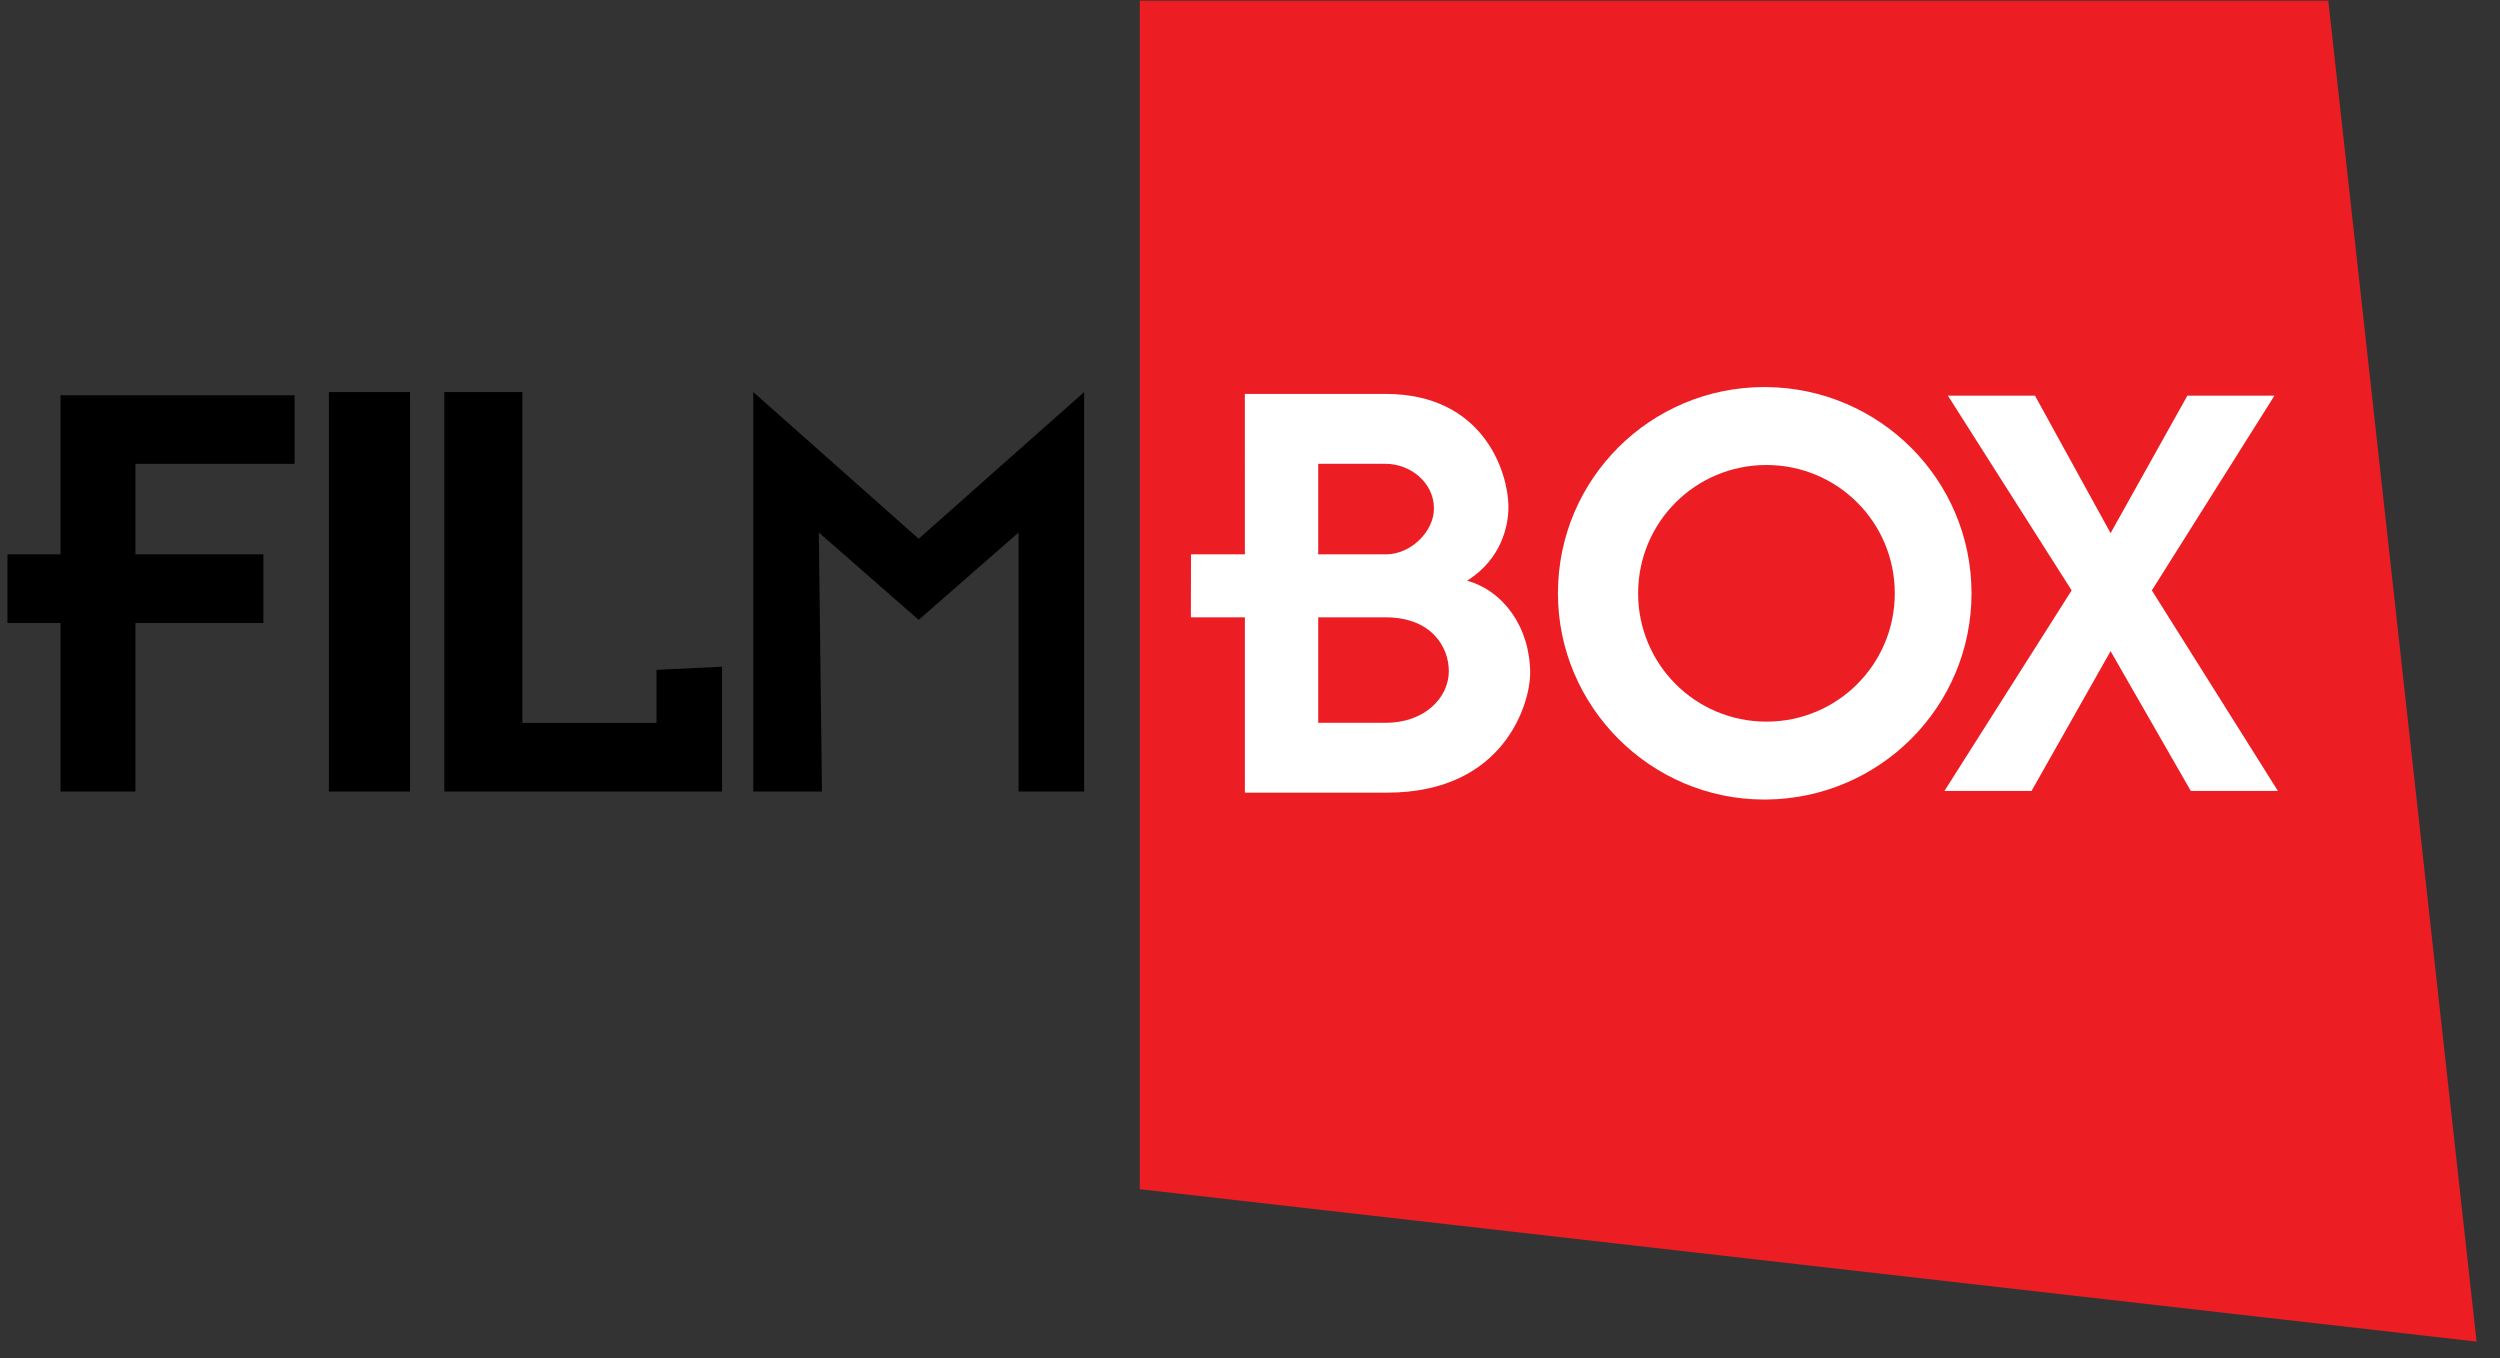 <svg width="81" height="44" viewBox="0 0 81 44" fill="none" xmlns="http://www.w3.org/2000/svg">
<rect x="0" y="0" width="81" height="44" fill="#333333" stroke="none"/>
<g clip-path="url(#clip0_5716_9040)">
<path d="M36.93 38.53L80.241 43.468L75.437 0.022H36.93V38.53Z" fill="#EC1E24"/>
<path fill-rule="evenodd" clip-rule="evenodd" d="M1.961 25.646V20.186H0.242V17.961H1.961V12.806H9.544V15.029H4.388V17.961H8.533V20.186H4.388V25.646H1.961Z" fill="black"/>
<path d="M13.286 12.703H10.656V25.646H13.286V12.703Z" fill="black"/>
<path fill-rule="evenodd" clip-rule="evenodd" d="M23.396 25.646H14.396V12.703H16.925V23.422H21.271V21.703L23.396 21.601V25.646Z" fill="black"/>
<path fill-rule="evenodd" clip-rule="evenodd" d="M35.126 25.646H33.002V17.253L29.765 20.084L26.53 17.253L26.631 25.646H24.406V12.703L29.765 17.456L35.126 12.703V25.646Z" fill="black"/>
<path fill-rule="evenodd" clip-rule="evenodd" d="M68.383 21.097L65.822 25.626H63L67.121 19.129L63.112 12.819H65.933L68.383 17.274L70.871 12.819H73.692L69.72 19.129L73.804 25.626H70.982L68.383 21.097Z" fill="white"/>
<path fill-rule="evenodd" clip-rule="evenodd" d="M44.901 20.002C44.901 20.002 44.863 20.002 44.826 20.002V17.961H44.901C45.717 17.961 46.46 17.218 46.46 16.477C46.46 15.623 45.68 15.028 44.901 15.028H44.826V12.764C44.863 12.764 44.901 12.764 44.901 12.764C48.056 12.764 48.873 15.289 48.873 16.439C48.873 17.034 48.65 18.11 47.536 18.815C48.724 19.149 49.578 20.337 49.578 21.822C49.578 22.712 48.798 25.682 44.937 25.682C44.901 25.682 44.863 25.682 44.826 25.682V23.418H44.901C46.163 23.418 46.942 22.601 46.942 21.747C46.942 20.931 46.348 20.002 44.901 20.002ZM44.826 20.002C44.306 20.002 42.71 20.002 42.71 20.002V23.418H44.826V25.682C44.047 25.682 40.334 25.682 40.334 25.682V20.002H38.584L38.589 17.961H40.334L40.333 12.764C40.333 12.764 44.009 12.764 44.826 12.764V15.028H42.71V17.961H44.826V20.002Z" fill="white"/>
<path fill-rule="evenodd" clip-rule="evenodd" d="M57.232 23.381V25.905C60.908 25.868 63.877 22.898 63.877 19.223C63.877 15.549 60.908 12.578 57.232 12.541V15.066C59.534 15.066 61.391 16.922 61.391 19.223C61.391 21.524 59.534 23.381 57.232 23.381ZM57.232 23.381C54.93 23.381 53.075 21.524 53.075 19.223C53.075 16.922 54.93 15.066 57.232 15.066V12.541C57.232 12.541 57.196 12.541 57.158 12.541C53.484 12.541 50.477 15.511 50.477 19.223C50.477 22.898 53.484 25.905 57.158 25.905C57.196 25.905 57.232 25.905 57.232 25.905V23.381Z" fill="white"/>
</g>
<defs>
<clipPath id="clip0_5716_9040">
<rect width="80" height="43.445" fill="white" transform="translate(0.242 0.022)"/>
</clipPath>
</defs>
</svg>
